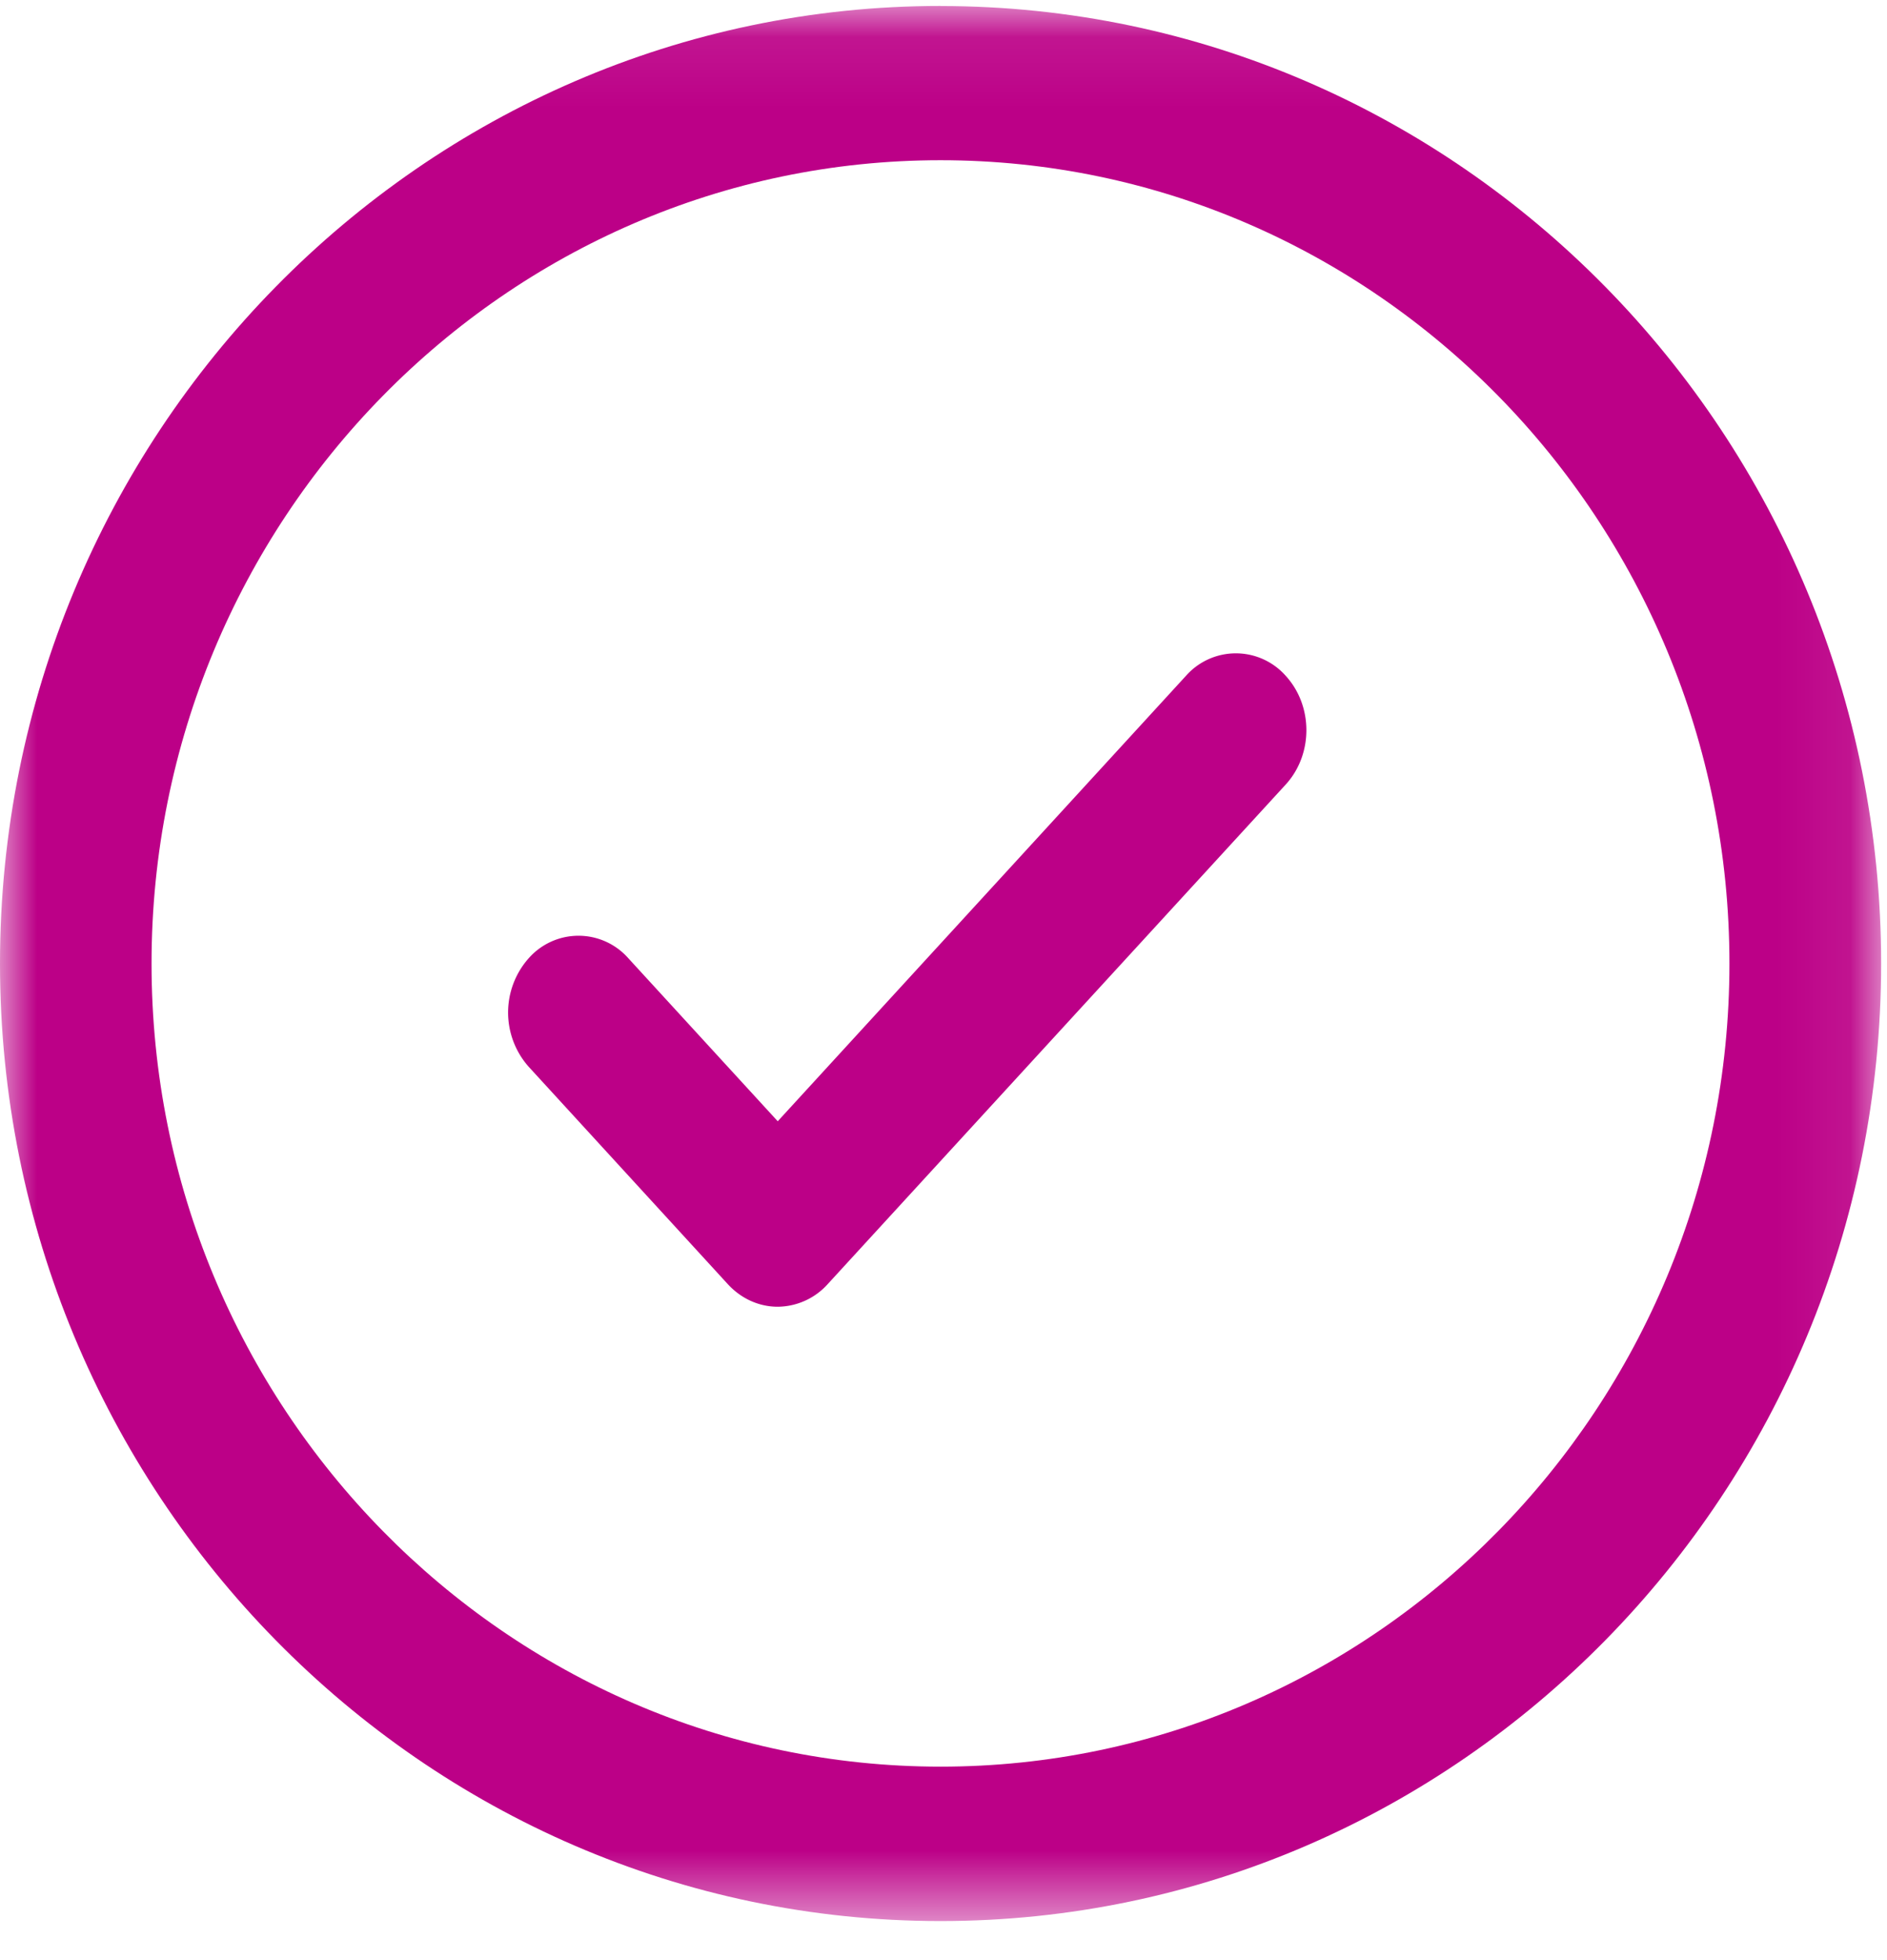 <svg xmlns="http://www.w3.org/2000/svg" xmlns:xlink="http://www.w3.org/1999/xlink" width="26" height="27" viewBox="0 0 26 27">
    <defs>
        <path id="a" d="M0 .082H25.92v26.38H0z"/>
    </defs>
    <g fill="none" fill-rule="evenodd">
        <g>
            <mask id="b" fill="#fff">
                <use xlink:href="#a"/>
            </mask>
            <path fill="#BC0087" d="M12.96 24.335c-5.994 0-10.872-4.963-10.872-11.062 0-6.103 4.878-11.066 10.871-11.066 5.994 0 10.87 4.965 10.87 11.066 0 6.1-4.876 11.062-10.87 11.062m0-24.253C5.814.082 0 5.999 0 13.272s5.814 13.19 12.96 13.19c7.145 0 12.959-5.917 12.959-13.19S20.105.083 12.959.083" mask="url(#b)"/>
        </g>
        <path fill="#BC0087" d="M10.716 15.445l-2.06-2.247a.915.915 0 0 0-1.37 0 1.126 1.126 0 0 0 0 1.498l2.744 2.995c.19.205.437.309.686.309a.937.937 0 0 0 .687-.31l6.312-6.883c.38-.415.38-1.083 0-1.498a.917.917 0 0 0-1.374 0l-5.625 6.136z"/>
    </g>
</svg>
